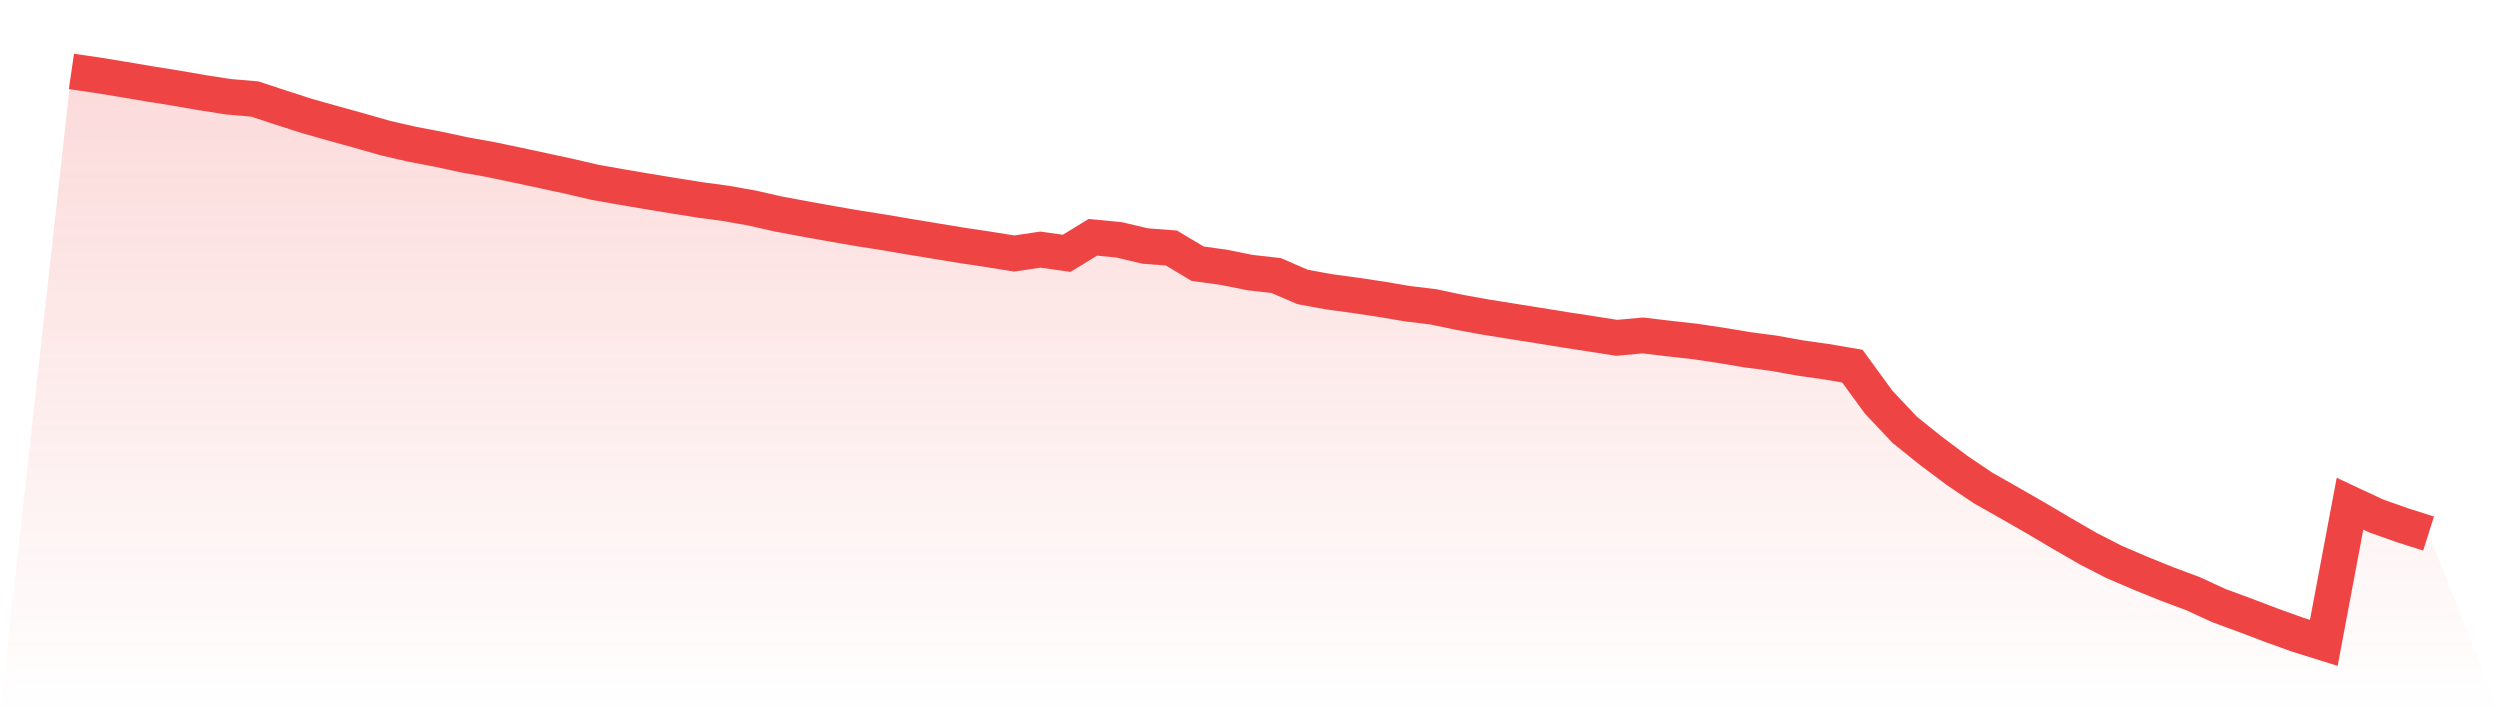 <svg viewBox="0 0 140 40" xmlns="http://www.w3.org/2000/svg">
<defs>
<linearGradient id="gradient" x1="0" x2="0" y1="0" y2="1">
<stop offset="0%" stop-color="#ef4444" stop-opacity="0.2"/>
<stop offset="100%" stop-color="#ef4444" stop-opacity="0"/>
</linearGradient>
</defs>
<path d="M4,4 L4,4 L5.467,4.214 L6.933,4.453 L8.4,4.703 L9.867,4.936 L11.333,5.191 L12.8,5.419 L14.267,5.544 L15.733,6.027 L17.2,6.499 L18.667,6.913 L20.133,7.319 L21.6,7.738 L23.067,8.074 L24.533,8.354 L26,8.671 L27.467,8.932 L28.933,9.24 L30.4,9.554 L31.867,9.871 L33.333,10.212 L34.8,10.471 L36.267,10.72 L37.733,10.962 L39.2,11.195 L40.667,11.393 L42.133,11.654 L43.6,11.987 L45.067,12.259 L46.533,12.523 L48,12.778 L49.467,13.009 L50.933,13.259 L52.4,13.5 L53.867,13.742 L55.333,13.961 L56.8,14.197 L58.267,13.978 L59.733,14.186 L61.2,13.289 L62.667,13.431 L64.133,13.778 L65.6,13.889 L67.067,14.767 L68.533,14.969 L70,15.264 L71.467,15.43 L72.933,16.066 L74.4,16.336 L75.867,16.536 L77.333,16.755 L78.8,17.005 L80.267,17.183 L81.733,17.491 L83.2,17.758 L84.667,17.991 L86.133,18.224 L87.6,18.463 L89.067,18.688 L90.533,18.918 L92,18.785 L93.467,18.96 L94.933,19.124 L96.4,19.343 L97.867,19.588 L99.333,19.782 L100.8,20.046 L102.267,20.254 L103.733,20.504 L105.2,22.515 L106.667,24.073 L108.133,25.247 L109.6,26.347 L111.067,27.336 L112.533,28.166 L114,29.007 L115.467,29.874 L116.933,30.721 L118.4,31.473 L119.867,32.101 L121.333,32.695 L122.8,33.242 L124.267,33.917 L125.733,34.456 L127.2,35.014 L128.667,35.542 L130.133,36 L131.6,28.208 L133.067,28.894 L134.533,29.413 L136,29.879 L140,40 L0,40 z" fill="url(#gradient)"/>
<path d="M4,4 L4,4 L5.467,4.214 L6.933,4.453 L8.4,4.703 L9.867,4.936 L11.333,5.191 L12.8,5.419 L14.267,5.544 L15.733,6.027 L17.2,6.499 L18.667,6.913 L20.133,7.319 L21.6,7.738 L23.067,8.074 L24.533,8.354 L26,8.671 L27.467,8.932 L28.933,9.24 L30.4,9.554 L31.867,9.871 L33.333,10.212 L34.8,10.471 L36.267,10.72 L37.733,10.962 L39.2,11.195 L40.667,11.393 L42.133,11.654 L43.6,11.987 L45.067,12.259 L46.533,12.523 L48,12.778 L49.467,13.009 L50.933,13.259 L52.4,13.5 L53.867,13.742 L55.333,13.961 L56.8,14.197 L58.267,13.978 L59.733,14.186 L61.2,13.289 L62.667,13.431 L64.133,13.778 L65.6,13.889 L67.067,14.767 L68.533,14.969 L70,15.264 L71.467,15.43 L72.933,16.066 L74.4,16.336 L75.867,16.536 L77.333,16.755 L78.8,17.005 L80.267,17.183 L81.733,17.491 L83.2,17.758 L84.667,17.991 L86.133,18.224 L87.6,18.463 L89.067,18.688 L90.533,18.918 L92,18.785 L93.467,18.96 L94.933,19.124 L96.4,19.343 L97.867,19.588 L99.333,19.782 L100.8,20.046 L102.267,20.254 L103.733,20.504 L105.2,22.515 L106.667,24.073 L108.133,25.247 L109.6,26.347 L111.067,27.336 L112.533,28.166 L114,29.007 L115.467,29.874 L116.933,30.721 L118.4,31.473 L119.867,32.101 L121.333,32.695 L122.8,33.242 L124.267,33.917 L125.733,34.456 L127.2,35.014 L128.667,35.542 L130.133,36 L131.6,28.208 L133.067,28.894 L134.533,29.413 L136,29.879" fill="none" stroke="#ef4444" stroke-width="2"/>
</svg>